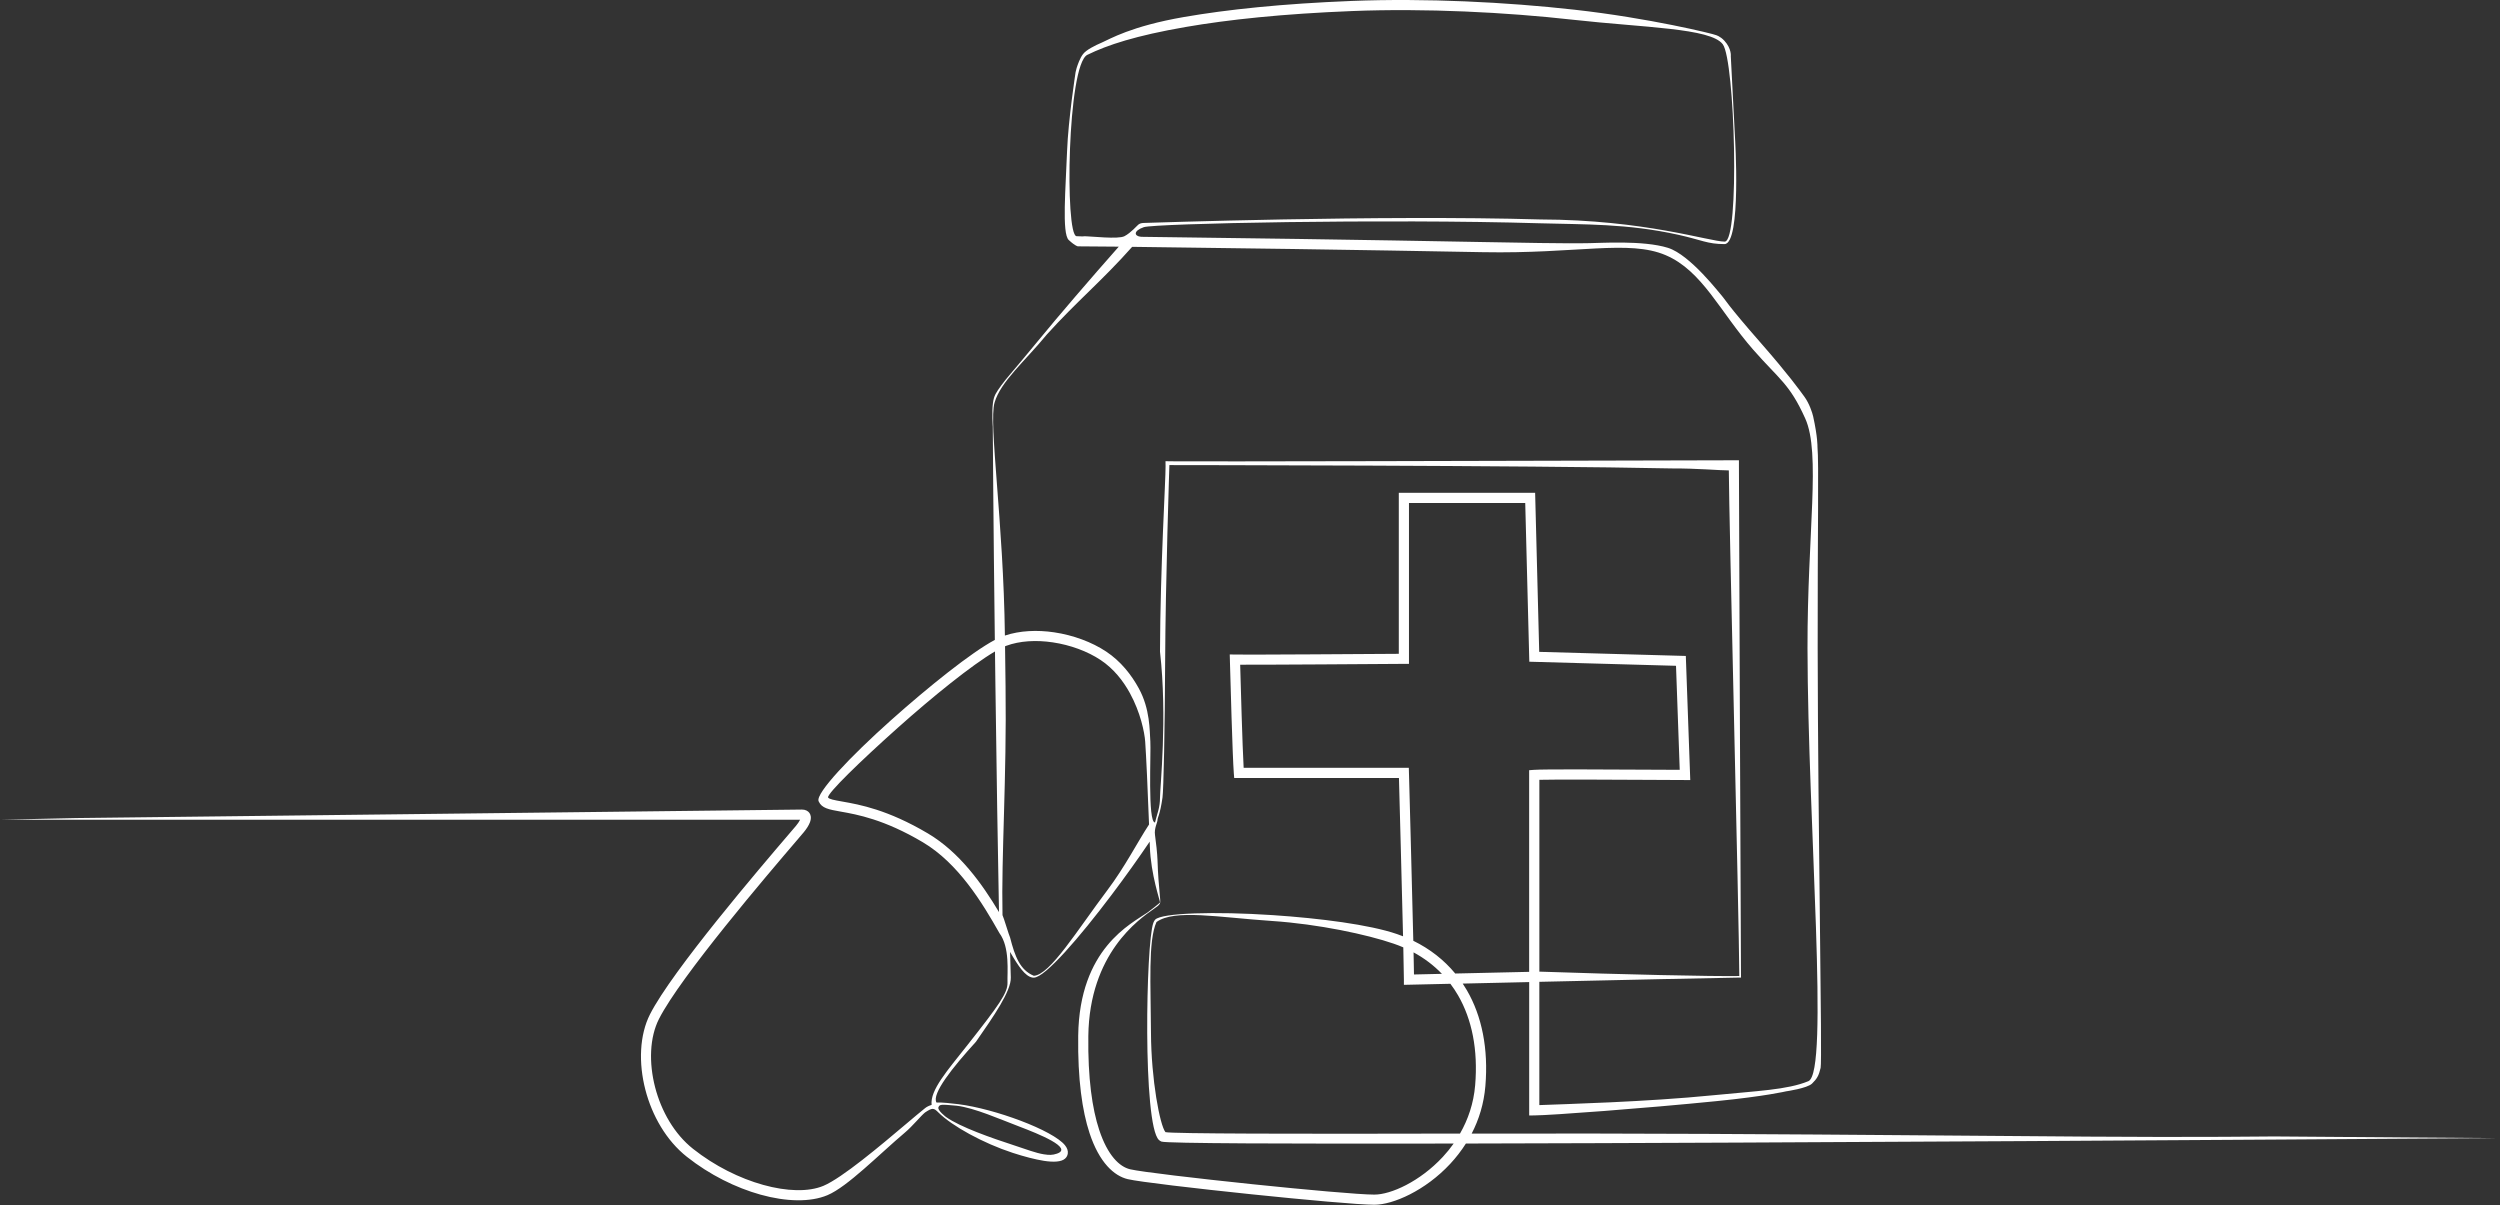 <?xml version="1.0" encoding="UTF-8"?> <svg xmlns="http://www.w3.org/2000/svg" width="500" height="241" viewBox="0 0 500 241" fill="none"><rect x="0" y="0" width="500" height="241" fill="#333333" stroke="none"/> <g clip-path="url(#clip0_1437_51)"> <path d="M453.536 227.288H454.555L500 227.628H498.981C498.148 227.628 495.179 227.649 490.083 227.683C459.83 227.887 359.394 228.575 293.181 228.707C292.242 230.185 291.185 231.536 290.051 232.759C285.081 238.11 278.626 240.951 274.871 240.951C271.873 240.951 261.094 239.979 250.344 238.862C239.051 237.69 227.766 236.36 225.545 235.829C222.835 235.184 219.862 232.551 217.904 226.605C216.456 222.209 215.526 215.919 215.641 207.153C215.87 189.65 226.268 184.742 229.5 182.5C229.886 182.228 231.936 180.623 232 180.5C232.089 180.322 230.149 174.976 229.97 169.264C229.962 168.954 229.949 168.639 229.941 168.325C227.766 171.553 225.086 175.303 222.334 178.956C215.934 187.45 209.011 195.507 206.764 195.532C206.654 195.532 206.556 195.528 206.471 195.511C205.035 195.256 203.676 193.269 202.016 190.385C202.067 192.453 202.113 194.178 202.16 195.498C202.254 198.187 198.75 203.233 195.195 208.346C190.5 213.5 186.293 218.785 187.295 220.5C188.285 220.449 190.408 220.68 191.619 220.828C195.365 221.296 200.096 222.617 204.161 224.158C208.306 225.73 211.814 227.573 212.995 229.051C213.428 229.59 213.632 230.142 213.559 230.69C213.508 231.115 213.313 231.463 212.995 231.739C212.26 232.381 210.739 232.474 208.769 232.164C207.027 231.888 204.853 231.323 202.559 230.576C196.626 228.643 190.391 225.197 187.686 222.5C186.746 221.563 186.5 221.5 185 222.5C184.176 223.158 182.554 225.188 181 226.5C175.751 230.934 169.495 237.358 165.477 239.04C162.071 240.467 157.242 240.361 152.103 238.93C147.181 237.558 141.931 234.971 137.37 231.357C133.263 228.108 130.421 223.135 129.079 217.97C127.682 212.597 127.903 206.987 130.005 202.85C134.452 194.11 152.133 173.43 157.718 166.898C158.495 165.989 159.047 165.339 159.221 165.136C159.544 164.745 159.841 164.32 160.02 163.951H0L15.29 163.611L160.389 161.912C160.738 161.912 161.035 161.976 161.286 162.099C161.812 162.349 162.084 162.77 162.156 163.305C162.203 163.666 162.135 164.057 161.991 164.456C161.753 165.093 161.277 165.815 160.763 166.435C160.419 166.847 159.931 167.421 159.243 168.223C153.7 174.704 136.147 195.235 131.802 203.776C129.925 207.467 129.75 212.551 131.025 217.465C132.265 222.234 134.868 226.808 138.61 229.769C142.955 233.209 147.945 235.672 152.63 236.976C157.34 238.289 161.697 238.416 164.683 237.167C168.425 235.596 176.112 229.106 181.26 224.757C182.738 223.508 184.004 222.438 185.019 221.627C185.367 221.351 185.804 221.134 186.322 220.981C185.995 218.008 189.453 214.14 193.5 209C199.799 201 201.572 198.56 201.5 196.5C201.428 194.44 202.016 189.5 199.884 186.622C196.465 180.557 191.678 172.67 184.556 168.444C176.826 163.861 171.411 162.902 168.162 162.324C165.762 161.899 164.356 161.649 163.745 160.298C163.732 160.268 163.719 160.243 163.711 160.213C163.142 158.637 170.03 151.332 178.223 144.023C185.711 137.342 194.282 130.47 198.966 127.982C198.669 104.329 198.554 85.357 198.554 85.357C198.554 85.357 198.342 82.384 198.592 80.571C198.797 79.093 199.191 78.562 200.253 77.075C201.315 75.589 202.593 74.281 207.278 68.568C212.009 62.8 218.07 55.767 223.753 49.333C219.646 49.29 216.77 49.265 215.594 49.269C215.594 49.269 215.127 49.282 213.742 47.995C212.358 46.708 213.138 37.649 213.419 30.144C213.651 23.945 215.118 14.43 215.118 14.43C215.118 14.43 215.297 13.681 215.331 13.58C215.543 12.943 215.955 11.669 216.605 10.82C217.254 9.97 218.941 9.121 220.427 8.484C221.914 7.847 226.178 5.243 236.808 3.4C245.405 1.909 256.396 0.741 270.352 0.189C285.132 -0.393 301.272 0.418 314.875 1.939C329.859 3.612 342.745 6.785 343.161 7.01C343.161 7.01 344.016 7.21 344.886 8.157C346.355 9.758 346.16 11.249 346.16 11.249L346.996 27.409C346.996 27.409 348.317 48.819 344.894 48.819C341.471 48.819 340.358 48 335.669 46.959C325.434 44.686 316.837 44.917 308.012 44.657C276.804 43.735 230.896 44.695 228.76 45.434C226.624 46.173 226.798 47.239 228.225 47.362C244.661 47.557 273.376 47.969 296.625 48.411C316.281 48.785 315.988 48.63 317.899 48.63C319.81 48.63 328.604 48.011 333.588 49.566C338.073 50.966 344.019 58.823 344.444 59.248C344.869 59.672 345.272 60.736 352.191 68.623C357.636 74.837 359.954 78.067 360.906 79.381C361.857 80.696 362.467 82.539 362.634 83.302C363.556 87.491 363.492 89.354 363.492 89.354C363.794 92.458 363.501 106.253 363.535 129.655C363.59 166.134 364.482 212.031 364.125 213.574C363.768 215.118 363.386 215.768 362.409 216.717C361.432 217.666 357.215 218.267 357.215 218.267C357.215 218.267 353.078 219.249 343.395 220.217C328.627 221.695 310.174 223.062 306.861 223.084L305.837 223.092V196.416C300.97 196.526 296.383 196.628 292.544 196.717C292.841 197.159 293.121 197.614 293.389 198.076C296.379 203.237 297.7 209.722 297.075 217.214C296.778 220.756 295.78 223.933 294.332 226.724C360.354 226.549 414.543 227.569 444.634 227.365C450.474 227.327 453.226 227.301 453.54 227.301L453.536 227.288ZM290.726 228.711C257.394 228.771 233.292 228.686 232.306 228.32C232.119 228.252 231.95 228.142 231.792 228.002C230.157 226.507 229.491 216.594 229.444 206.584C229.397 196.705 229.907 186.596 230.675 184.549C230.769 184.299 230.888 184.091 231.028 183.938C232.285 182.566 243.094 182.26 254.553 183.025C263.969 183.653 273.924 184.927 279.386 186.809C279.798 186.953 280.206 187.102 280.609 187.259C280.359 176.688 279.908 160.073 279.79 155.605H246.84L246.764 154.666C246.505 151.451 246.067 135.325 245.986 132.297L245.978 131.948L245.948 130.887L247.01 130.912C249.465 130.967 273.614 130.806 279.76 130.763V98.566H307.026L307.052 99.56L307.842 130.373L336.213 131.163L337.164 131.188L337.198 132.139L338.014 154.955L338.052 156.008H336.999C336.136 156.008 332.998 155.991 329.32 155.97C321.649 155.928 311.35 155.873 307.872 155.962V194.326C324.482 194.895 342.55 195.295 347.863 195.205C347.791 182.821 345.803 103.824 345.765 94.081C343.896 94.085 339.581 93.669 334.323 93.686C305.863 93.07 233.878 93.019 233.878 93.019C233.878 93.019 233.093 116.659 233.029 132.335C232.974 145.943 232.712 158.015 232.5 159.5C232 163 231.5 163.5 231.5 164C231.5 164.5 230.803 165.675 231 167C231.197 168.325 231.458 170.764 231.5 172C231.691 177.997 232.243 180.192 231.984 180.706C231.805 181.058 231.402 181.338 230.76 181.784C227.732 183.891 217.887 190.729 217.666 207.178C217.556 215.689 218.448 221.759 219.837 225.972C221.536 231.119 223.905 233.349 226.016 233.854C228.178 234.368 239.348 235.685 250.552 236.849C261.221 237.957 271.911 238.921 274.871 238.921C278.188 238.921 283.99 236.305 288.564 231.378C289.329 230.554 290.055 229.667 290.73 228.715L290.726 228.711ZM233.092 226.43C234.583 226.745 258.766 226.8 292 226.715C293.601 223.929 294.727 220.693 295.033 217.032C295.623 209.96 294.395 203.878 291.618 199.079C291.151 198.268 290.632 197.495 290.076 196.756C285.578 196.858 282.503 196.93 281.858 196.943H281.811L280.779 196.968V195.932C280.779 195.061 280.732 192.683 280.66 189.476C280.032 189.204 279.39 188.954 278.723 188.729C273.44 186.906 263.68 184.813 254.417 184.197C243.659 183.479 234.914 181.784 231.3 184.405C229.601 188.151 230.153 196.892 230.196 206.575C230.238 215.94 231.984 225.08 233.092 226.43ZM232.519 185.301C232.497 185.322 232.514 185.305 232.531 185.288C232.527 185.293 232.523 185.297 232.519 185.301ZM282.656 188.155C285.986 189.782 288.802 191.986 291.049 194.704C295.168 194.611 300.32 194.496 305.829 194.369V154.042L306.772 153.97C308.696 153.821 320.673 153.889 329.324 153.936C331.787 153.949 333.936 153.961 335.945 153.966L335.202 133.159L306.823 132.369L305.863 132.343L305.837 131.379L305.047 100.596H281.794V132.768L280.779 132.777H280.049C274.863 132.815 253.474 132.963 248.034 132.942C248.14 136.837 248.484 149.217 248.73 153.558H281.764L281.79 154.552L281.807 155.108C281.909 158.918 282.406 177.27 282.661 188.151L282.656 188.155ZM288.382 194.768C286.759 193.078 284.861 191.638 282.712 190.474C282.754 192.347 282.784 193.876 282.796 194.895L288.382 194.768ZM229.809 164.902C229.558 158.111 229.231 151.044 229.04 148.338C228.909 146.461 228.093 142.486 225.987 138.638C224.628 136.153 222.725 133.732 220.126 132.004C217.509 130.262 214.065 128.992 210.54 128.47C207.278 127.986 203.974 128.147 201.217 129.171C201.154 129.196 201.081 129.222 201.009 129.256C201.043 131.893 201.077 134.56 201.111 137.232C201.353 155.597 200.245 171.213 200.5 183.025C200.712 183.403 201.816 187.139 202.016 187.5C202.995 191.322 204 194 206.764 195.157C210 195 215.465 186.01 221.5 178C224.966 173.4 227.499 168.423 229.805 164.902H229.809ZM230.066 148.198C230.228 150.487 229.5 164.5 231 164.5C231.5 162.5 232 161.5 232 159.5C232 157.5 233.5 143.5 231.999 130.331C232.067 113.164 233.147 95.784 233.113 93.287L233.101 92.237L234.15 92.259C238.197 92.339 306.364 92.161 334.748 92.085C341.322 92.068 345.765 92.055 346.776 92.055H347.786V93.07C347.786 93.338 348.13 185.679 348.194 194.509L348.203 195.515L347.192 195.528C343.594 195.571 324.508 195.991 307.867 196.365V221.02C312.934 220.816 329.175 220.4 342.762 219.04C351.324 218.182 357.466 217.985 361.679 216.233C365.892 214.481 361.556 164.83 361.5 129.651C361.466 106.576 364.193 90.677 361.05 83.705C357.907 76.733 355.873 75.907 350.657 69.957C343.955 62.312 340.477 54.158 333.117 51.027C325.756 47.897 315.385 50.794 296.591 50.437C272.476 49.978 242.5 49.554 226.433 49.367C220.44 56.124 215.331 60.299 209.385 66.882C204.972 72.263 200.117 76.328 198.911 80.524C197.705 84.72 200.695 104.265 200.979 127.111C203.974 126.109 207.444 125.964 210.833 126.465C214.647 127.03 218.384 128.415 221.243 130.317C224.152 132.254 226.263 134.934 227.762 137.674C230.038 141.827 229.918 146.155 230.062 148.202L230.066 148.198ZM198.992 130.292C194.341 133.019 186.509 139.355 179.574 145.543C171.997 152.301 165.469 158.659 165.609 159.487C165.809 159.839 166.815 160.018 168.51 160.319C171.899 160.918 177.539 161.921 185.592 166.694C191.924 170.449 196.431 176.777 199.799 182.417C199.565 170.614 199.306 153.821 199.085 137.262C199.055 134.93 199.026 132.602 198.996 130.296L198.992 130.292ZM165.609 159.5C165.609 159.5 165.609 159.504 165.609 159.508V159.495H165.605L165.609 159.5ZM216.592 47.239C218.337 47.248 223.608 47.897 224.887 47.239C226.165 46.581 227.469 45.06 227.664 44.928C227.86 44.797 227.86 44.797 227.86 44.797C227.86 44.797 228.174 44.593 228.76 44.589C229.346 44.584 276.175 42.949 308.059 43.892C328.942 43.947 341.896 48.322 344.941 48.322C347.986 48.322 346.992 12.094 344.554 8.849C342.116 5.604 328.768 5.532 314.637 3.952C301.11 2.44 285.077 1.633 270.416 2.211C256.579 2.759 245.668 3.918 237.135 5.396C227.167 7.125 221.484 8.993 217.467 10.968C213.45 12.943 212.952 47.133 215.309 47.239C217.666 47.345 216.592 47.239 216.592 47.239ZM189.211 223.4C192.056 225.426 198.261 227.584 203.014 229.134C205.227 229.856 207.155 230.608 208.769 230.862C209.856 231.032 210.482 231.035 211.385 230.729C214.723 229.595 207.703 226.768 203.863 225.311C199.939 223.825 194.94 221.593 191.351 221.147C188.149 220.852 187.936 220.852 187.686 221.457C187.435 222.062 189.211 223.4 189.211 223.4Z" fill="white"></path> </g> <defs> <clipPath id="clip0_1437_51"> <rect width="500" height="240.962" fill="white"></rect> </clipPath> </defs> </svg> 